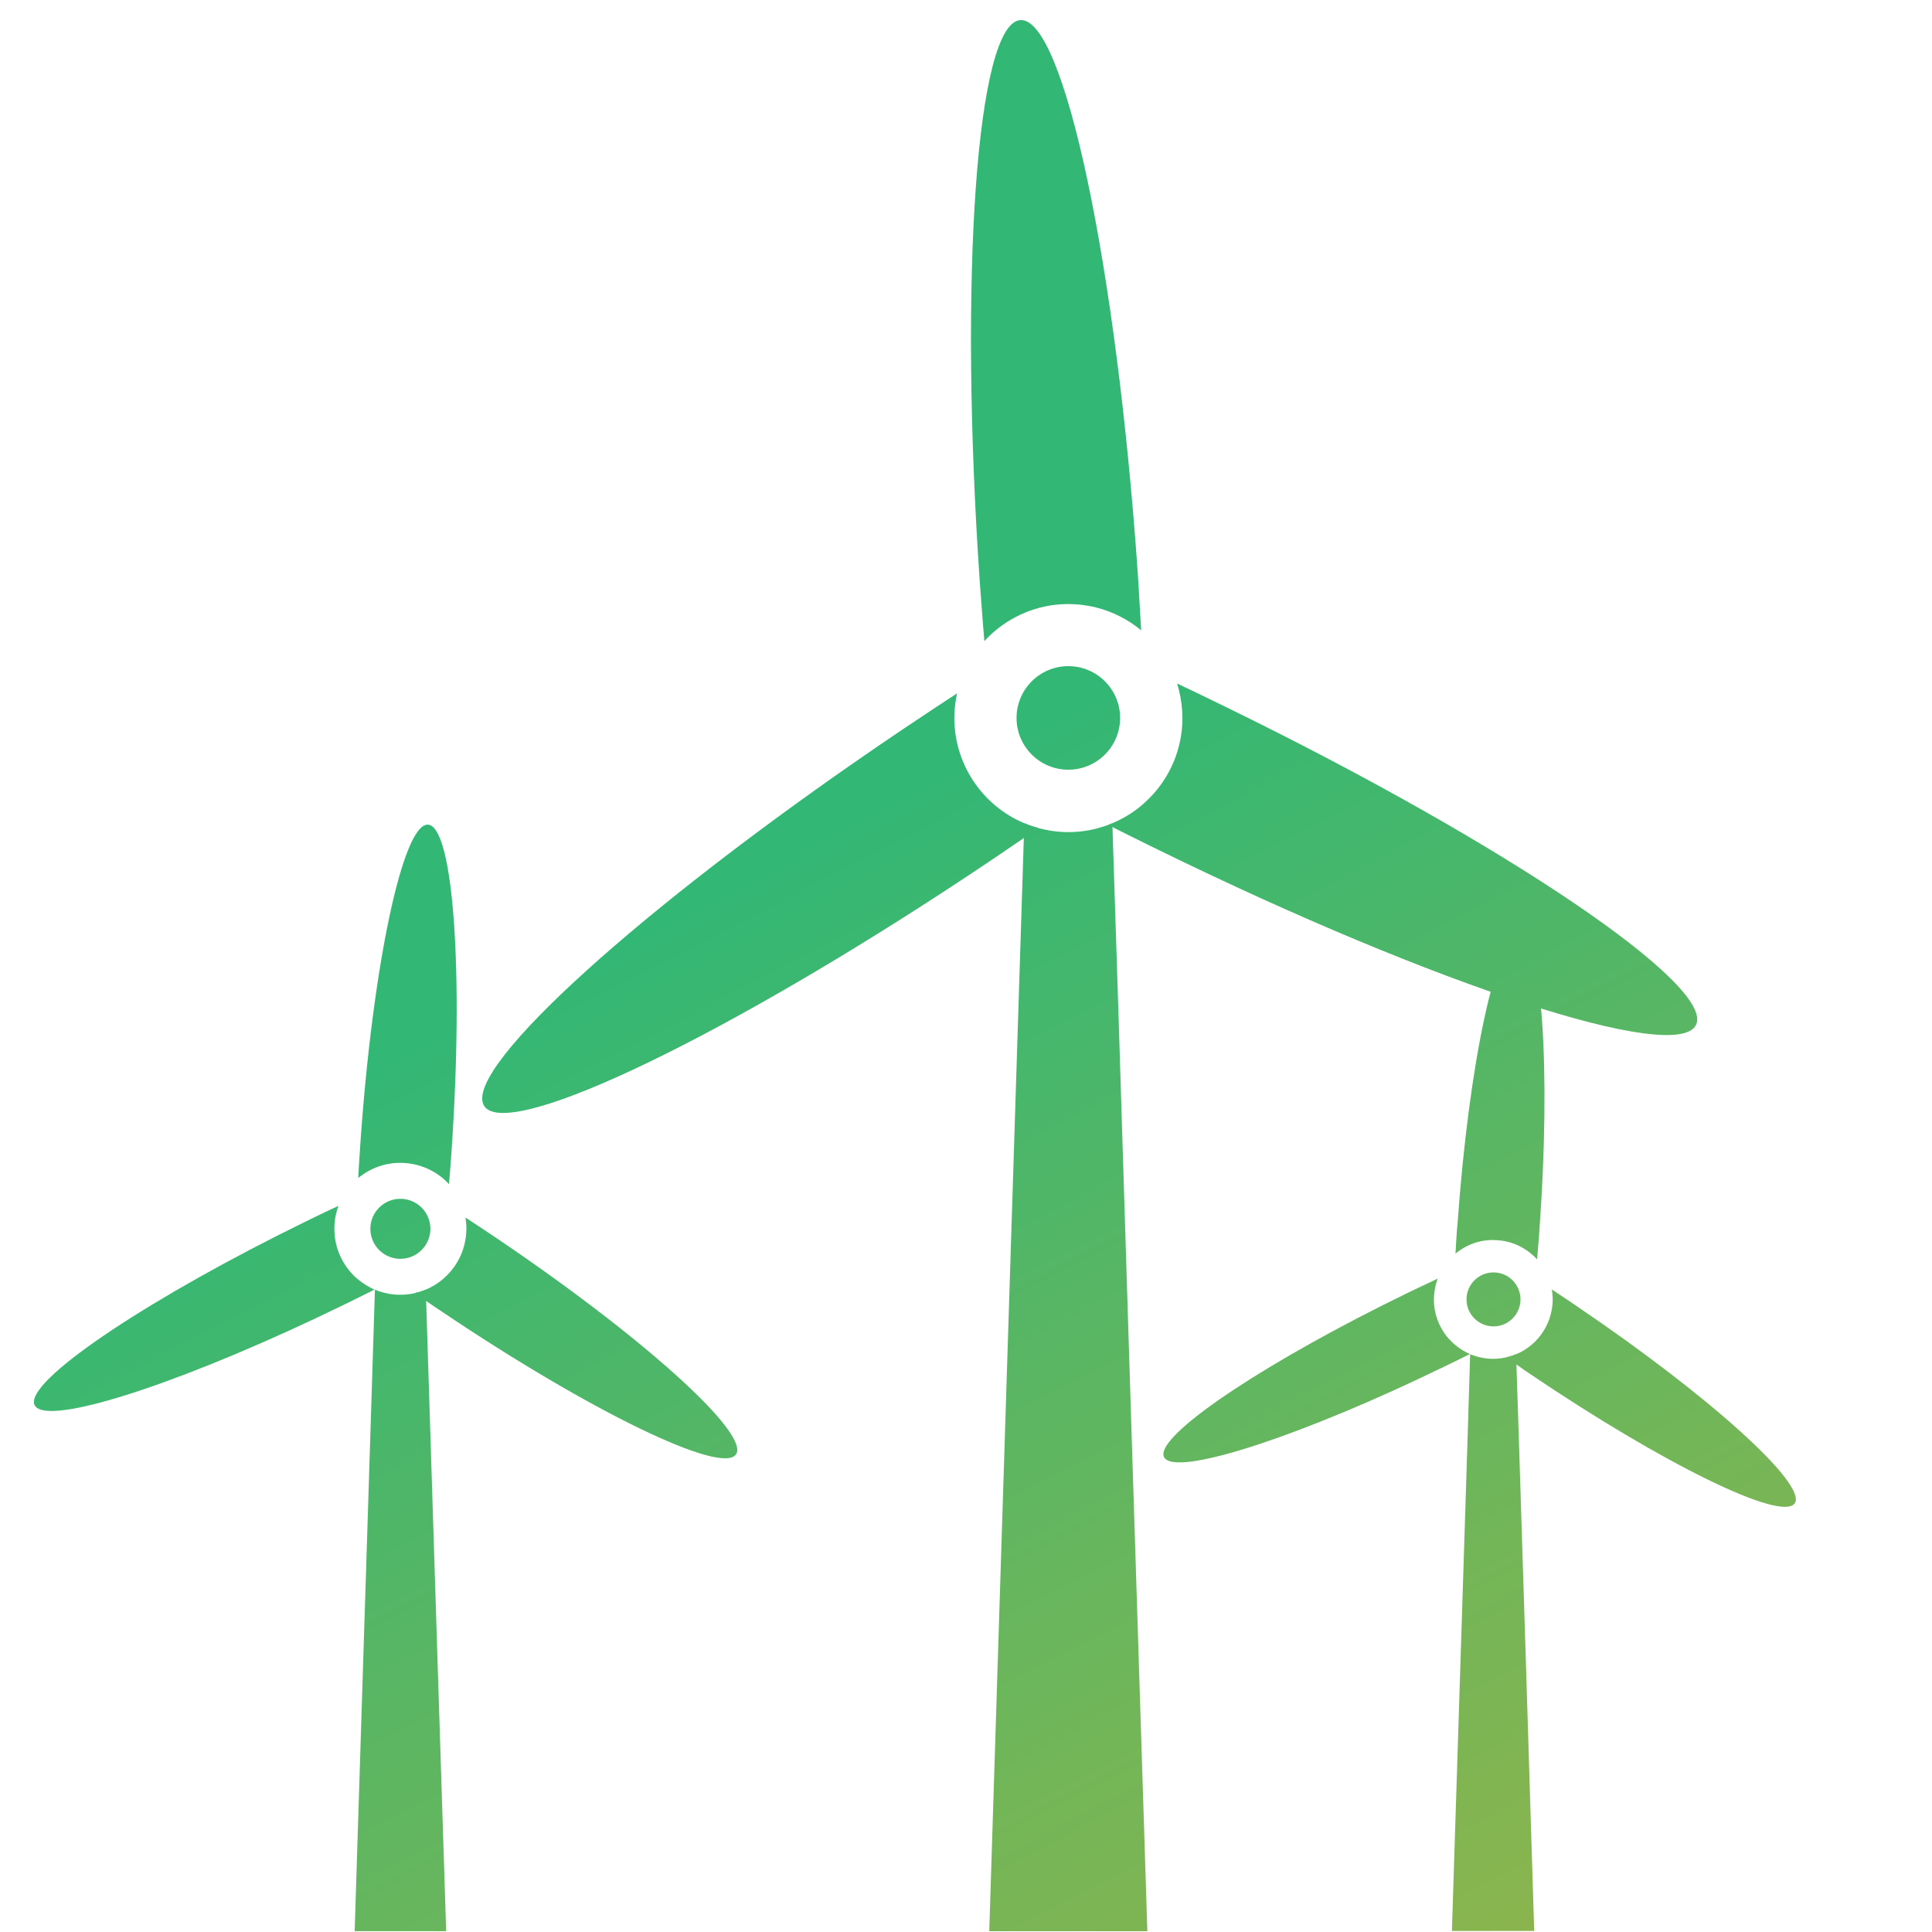<?xml version="1.0" encoding="utf-8"?>
<svg version="1.1" xmlns="http://www.w3.org/2000/svg" xmlns:xlink="http://www.w3.org/1999/xlink" x="0px" y="0px"
	 width="30px" height="30px" viewBox="0 0 30 30" enable-background="new 0 0 30 30" xml:space="preserve">
<linearGradient id="SVGID_1_" gradientUnits="userSpaceOnUse" x1="27.648" y1="28.302" x2="18.273" y2="10.177">
	<stop  offset="0" style="stop-color:#8CB54D"/>
	<stop  offset="1" style="stop-color:#33B774"/>
</linearGradient>
<path fill="url(#SVGID_1_)" d="M15.844,0.312c-0.676,0.046-0.958,3.958-0.629,8.737c0.006,0.08,0.011,0.16,0.018,0.24
	c0.016,0.226,0.034,0.446,0.052,0.666c0.158-0.173,0.35-0.314,0.568-0.414c0.189-0.087,0.396-0.143,0.617-0.157
	c0.19-0.013,0.375,0.006,0.551,0.049c0.26,0.065,0.498,0.188,0.699,0.355c-0.013-0.241-0.028-0.485-0.043-0.732
	c-0.004-0.057-0.008-0.116-0.011-0.174C17.333,4.102,16.52,0.266,15.844,0.312z"/>
<linearGradient id="SVGID_2_" gradientUnits="userSpaceOnUse" x1="21.531" y1="31.467" x2="12.156" y2="13.342">
	<stop  offset="0" style="stop-color:#8CB54D"/>
	<stop  offset="1" style="stop-color:#33B774"/>
</linearGradient>
<path fill="url(#SVGID_2_)" d="M17.562,21.969l-0.196-6.284l-0.088-2.727l-0.005-0.174c-0.059,0.024-0.119,0.046-0.182,0.063
	c-0.158,0.049-0.327,0.074-0.503,0.074c-0.202,0-0.399-0.036-0.583-0.1c-0.033-0.011-0.066-0.022-0.099-0.037l-0.004,0.1
	l-0.089,2.801l-0.199,6.285l-0.253,8.018h2.455L17.562,21.969z"/>
<g>
	<linearGradient id="SVGID_3_" gradientUnits="userSpaceOnUse" x1="20.583" y1="31.957" x2="11.208" y2="13.832">
		<stop  offset="0" style="stop-color:#8CB54D"/>
		<stop  offset="1" style="stop-color:#33B774"/>
	</linearGradient>
	<path fill="url(#SVGID_3_)" d="M7.592,17.239c0.632,0.337,4.017-1.338,7.808-3.887c0.083-0.057,0.167-0.114,0.25-0.17
		c0.126-0.085,0.251-0.171,0.374-0.257c0.033-0.023,0.065-0.044,0.1-0.067c-0.035-0.01-0.069-0.02-0.103-0.031
		c-0.163-0.056-0.315-0.134-0.453-0.231c-0.346-0.246-0.602-0.614-0.703-1.045c-0.021-0.091-0.035-0.184-0.042-0.28
		c-0.012-0.174,0.002-0.342,0.039-0.505c-0.209,0.136-0.419,0.274-0.631,0.417c-0.066,0.043-0.134,0.088-0.2,0.133
		c-3.786,2.548-6.61,5.049-6.542,5.766v0.001c0.003,0.034,0.014,0.067,0.032,0.095C7.538,17.202,7.561,17.222,7.592,17.239
		L7.592,17.239z"/>
</g>
<linearGradient id="SVGID_4_" gradientUnits="userSpaceOnUse" x1="28.742" y1="27.736" x2="19.367" y2="9.611">
	<stop  offset="0" style="stop-color:#8CB54D"/>
	<stop  offset="1" style="stop-color:#33B774"/>
</linearGradient>
<path fill="url(#SVGID_4_)" d="M19.084,11.002c-0.092-0.046-0.183-0.088-0.273-0.133c-0.178-0.087-0.356-0.173-0.533-0.255
	c0.041,0.131,0.068,0.271,0.078,0.414c0.005,0.066,0.006,0.131,0.003,0.197c-0.02,0.474-0.229,0.908-0.56,1.216
	c-0.123,0.117-0.263,0.214-0.417,0.291c-0.056,0.029-0.114,0.054-0.174,0.077c0.063,0.031,0.128,0.064,0.191,0.097
	c0.133,0.065,0.266,0.131,0.399,0.198c0.068,0.034,0.137,0.067,0.208,0.102c4.303,2.105,8.032,3.318,8.329,2.709
	C26.636,15.307,23.388,13.106,19.084,11.002z"/>
<linearGradient id="SVGID_5_" gradientUnits="userSpaceOnUse" x1="25.924" y1="29.194" x2="16.549" y2="11.069">
	<stop  offset="0" style="stop-color:#8CB54D"/>
	<stop  offset="1" style="stop-color:#33B774"/>
</linearGradient>
<ellipse fill="url(#SVGID_5_)" cx="16.589" cy="11.148" rx="0.804" ry="0.804"/>
<linearGradient id="SVGID_6_" gradientUnits="userSpaceOnUse" x1="15.889" y1="34.385" x2="6.514" y2="16.26">
	<stop  offset="0" style="stop-color:#8CB54D"/>
	<stop  offset="1" style="stop-color:#33B774"/>
</linearGradient>
<path fill="url(#SVGID_6_)" d="M6.647,12.805C6.256,12.778,5.785,15,5.595,17.768c-0.003,0.046-0.006,0.091-0.009,0.139
	c-0.009,0.13-0.017,0.258-0.023,0.384c0.105-0.086,0.227-0.151,0.358-0.191c0.115-0.035,0.239-0.05,0.366-0.041
	c0.11,0.007,0.215,0.032,0.312,0.071c0.144,0.059,0.272,0.146,0.373,0.258c0.012-0.138,0.023-0.279,0.033-0.422
	c0.002-0.034,0.005-0.067,0.007-0.101C7.202,15.097,7.039,12.833,6.647,12.805z"/>
<linearGradient id="SVGID_7_" gradientUnits="userSpaceOnUse" x1="11.961" y1="36.416" x2="2.586" y2="18.291">
	<stop  offset="0" style="stop-color:#8CB54D"/>
	<stop  offset="1" style="stop-color:#33B774"/>
</linearGradient>
<path fill="url(#SVGID_7_)" d="M6.78,25.345l-0.115-3.639l-0.05-1.579l-0.003-0.102c-0.034,0.015-0.068,0.027-0.104,0.037
	c-0.092,0.029-0.19,0.043-0.292,0.043c-0.118,0-0.232-0.02-0.337-0.057c-0.02-0.006-0.039-0.015-0.057-0.023l-0.002,0.058
	l-0.051,1.623l-0.115,3.639l-0.147,4.642h1.421L6.78,25.345z"/>
<linearGradient id="SVGID_8_" gradientUnits="userSpaceOnUse" x1="11.399" y1="36.707" x2="2.024" y2="18.582">
	<stop  offset="0" style="stop-color:#8CB54D"/>
	<stop  offset="1" style="stop-color:#33B774"/>
</linearGradient>
<path fill="url(#SVGID_8_)" d="M5.757,19.997c-0.088-0.046-0.17-0.103-0.241-0.168c-0.179-0.169-0.297-0.4-0.32-0.654
	c-0.005-0.054-0.005-0.108-0.002-0.165c0.007-0.101,0.028-0.197,0.062-0.286c-0.13,0.061-0.263,0.123-0.396,0.188
	c-0.042,0.021-0.083,0.04-0.124,0.061c-2.374,1.162-4.191,2.372-4.209,2.789c-0.001,0.021,0.002,0.04,0.011,0.058
	c0.008,0.014,0.02,0.029,0.037,0.041c0.336,0.244,2.41-0.45,4.786-1.611c0.052-0.026,0.104-0.052,0.156-0.077
	c0.079-0.04,0.158-0.079,0.236-0.117c0.021-0.012,0.041-0.021,0.062-0.031C5.794,20.015,5.776,20.006,5.757,19.997z"/>
<linearGradient id="SVGID_9_" gradientUnits="userSpaceOnUse" x1="15.765" y1="34.449" x2="6.39" y2="16.324">
	<stop  offset="0" style="stop-color:#8CB54D"/>
	<stop  offset="1" style="stop-color:#33B774"/>
</linearGradient>
<path fill="url(#SVGID_9_)" d="M7.66,19.192c-0.048-0.031-0.098-0.065-0.147-0.098c-0.096-0.063-0.19-0.127-0.286-0.188
	c0.014,0.079,0.019,0.16,0.012,0.243c-0.003,0.038-0.007,0.077-0.014,0.112c-0.048,0.271-0.203,0.503-0.417,0.655
	c-0.08,0.056-0.168,0.102-0.262,0.135c-0.035,0.011-0.071,0.02-0.107,0.028c0.034,0.024,0.068,0.049,0.103,0.071
	c0.071,0.049,0.142,0.098,0.213,0.146c0.037,0.024,0.074,0.049,0.111,0.074c2.301,1.548,4.345,2.538,4.563,2.213
	C11.649,22.259,9.961,20.739,7.66,19.192z"/>
<linearGradient id="SVGID_10_" gradientUnits="userSpaceOnUse" x1="14.504" y1="35.102" x2="5.129" y2="16.977">
	<stop  offset="0" style="stop-color:#8CB54D"/>
	<stop  offset="1" style="stop-color:#33B774"/>
</linearGradient>
<ellipse fill="url(#SVGID_10_)" cx="6.217" cy="19.081" rx="0.466" ry="0.466"/>
<linearGradient id="SVGID_11_" gradientUnits="userSpaceOnUse" x1="28.697" y1="27.76" x2="19.322" y2="9.635">
	<stop  offset="0" style="stop-color:#8CB54D"/>
	<stop  offset="1" style="stop-color:#33B774"/>
</linearGradient>
<path fill="url(#SVGID_11_)" d="M23.592,14.534c-0.353-0.024-0.782,1.973-0.959,4.46c-0.003,0.041-0.008,0.084-0.011,0.125
	c-0.007,0.116-0.016,0.233-0.021,0.347c0.094-0.078,0.204-0.137,0.322-0.174c0.104-0.03,0.214-0.043,0.33-0.034
	c0.098,0.006,0.192,0.028,0.281,0.064c0.128,0.053,0.242,0.133,0.334,0.234c0.011-0.125,0.021-0.253,0.031-0.382
	c0.001-0.029,0.003-0.06,0.006-0.09C24.084,16.599,23.943,14.56,23.592,14.534z"/>
<linearGradient id="SVGID_12_" gradientUnits="userSpaceOnUse" x1="25.158" y1="29.591" x2="15.783" y2="11.466">
	<stop  offset="0" style="stop-color:#8CB54D"/>
	<stop  offset="1" style="stop-color:#33B774"/>
</linearGradient>
<path fill="url(#SVGID_12_)" d="M23.694,25.811l-0.103-3.272l-0.046-1.419l-0.003-0.091c-0.029,0.013-0.062,0.022-0.094,0.032
	c-0.083,0.024-0.172,0.039-0.262,0.039c-0.106,0-0.21-0.019-0.304-0.052c-0.018-0.006-0.034-0.013-0.052-0.02l-0.003,0.051
	l-0.045,1.459l-0.104,3.272l-0.133,4.174h1.278L23.694,25.811z"/>
<linearGradient id="SVGID_13_" gradientUnits="userSpaceOnUse" x1="24.654" y1="29.852" x2="15.279" y2="11.727">
	<stop  offset="0" style="stop-color:#8CB54D"/>
	<stop  offset="1" style="stop-color:#33B774"/>
</linearGradient>
<path fill="url(#SVGID_13_)" d="M22.772,21.001c-0.08-0.041-0.152-0.093-0.217-0.153c-0.16-0.15-0.266-0.359-0.286-0.589
	c-0.004-0.047-0.005-0.098,0-0.147c0.006-0.091,0.026-0.177,0.056-0.258c-0.118,0.056-0.236,0.111-0.355,0.168
	c-0.038,0.019-0.075,0.036-0.114,0.055c-2.135,1.037-3.774,2.122-3.791,2.498c0,0.019,0.003,0.035,0.009,0.05
	c0.008,0.015,0.02,0.027,0.034,0.038c0.301,0.222,2.168-0.396,4.309-1.438c0.047-0.022,0.094-0.045,0.14-0.068
	c0.071-0.034,0.143-0.069,0.213-0.105c0.019-0.009,0.037-0.017,0.056-0.027C22.807,21.017,22.789,21.01,22.772,21.001z"/>
<linearGradient id="SVGID_14_" gradientUnits="userSpaceOnUse" x1="28.572" y1="27.824" x2="19.197" y2="9.699">
	<stop  offset="0" style="stop-color:#8CB54D"/>
	<stop  offset="1" style="stop-color:#33B774"/>
</linearGradient>
<path fill="url(#SVGID_14_)" d="M24.485,20.283c-0.043-0.03-0.089-0.061-0.131-0.089c-0.086-0.057-0.172-0.114-0.257-0.171
	c0.011,0.071,0.017,0.146,0.011,0.22c-0.003,0.034-0.007,0.068-0.014,0.101c-0.045,0.244-0.184,0.453-0.376,0.587
	c-0.072,0.052-0.152,0.092-0.237,0.12c-0.031,0.012-0.063,0.021-0.095,0.027c0.031,0.021,0.061,0.041,0.093,0.064
	c0.063,0.042,0.127,0.087,0.189,0.131c0.034,0.023,0.067,0.046,0.1,0.068c2.067,1.397,3.9,2.294,4.101,2.002
	C28.065,23.051,26.551,21.681,24.485,20.283z"/>
<linearGradient id="SVGID_15_" gradientUnits="userSpaceOnUse" x1="27.445" y1="28.407" x2="18.07" y2="10.282">
	<stop  offset="0" style="stop-color:#8CB54D"/>
	<stop  offset="1" style="stop-color:#33B774"/>
</linearGradient>
<ellipse fill="url(#SVGID_15_)" cx="23.191" cy="20.177" rx="0.419" ry="0.419"/>
</svg>
